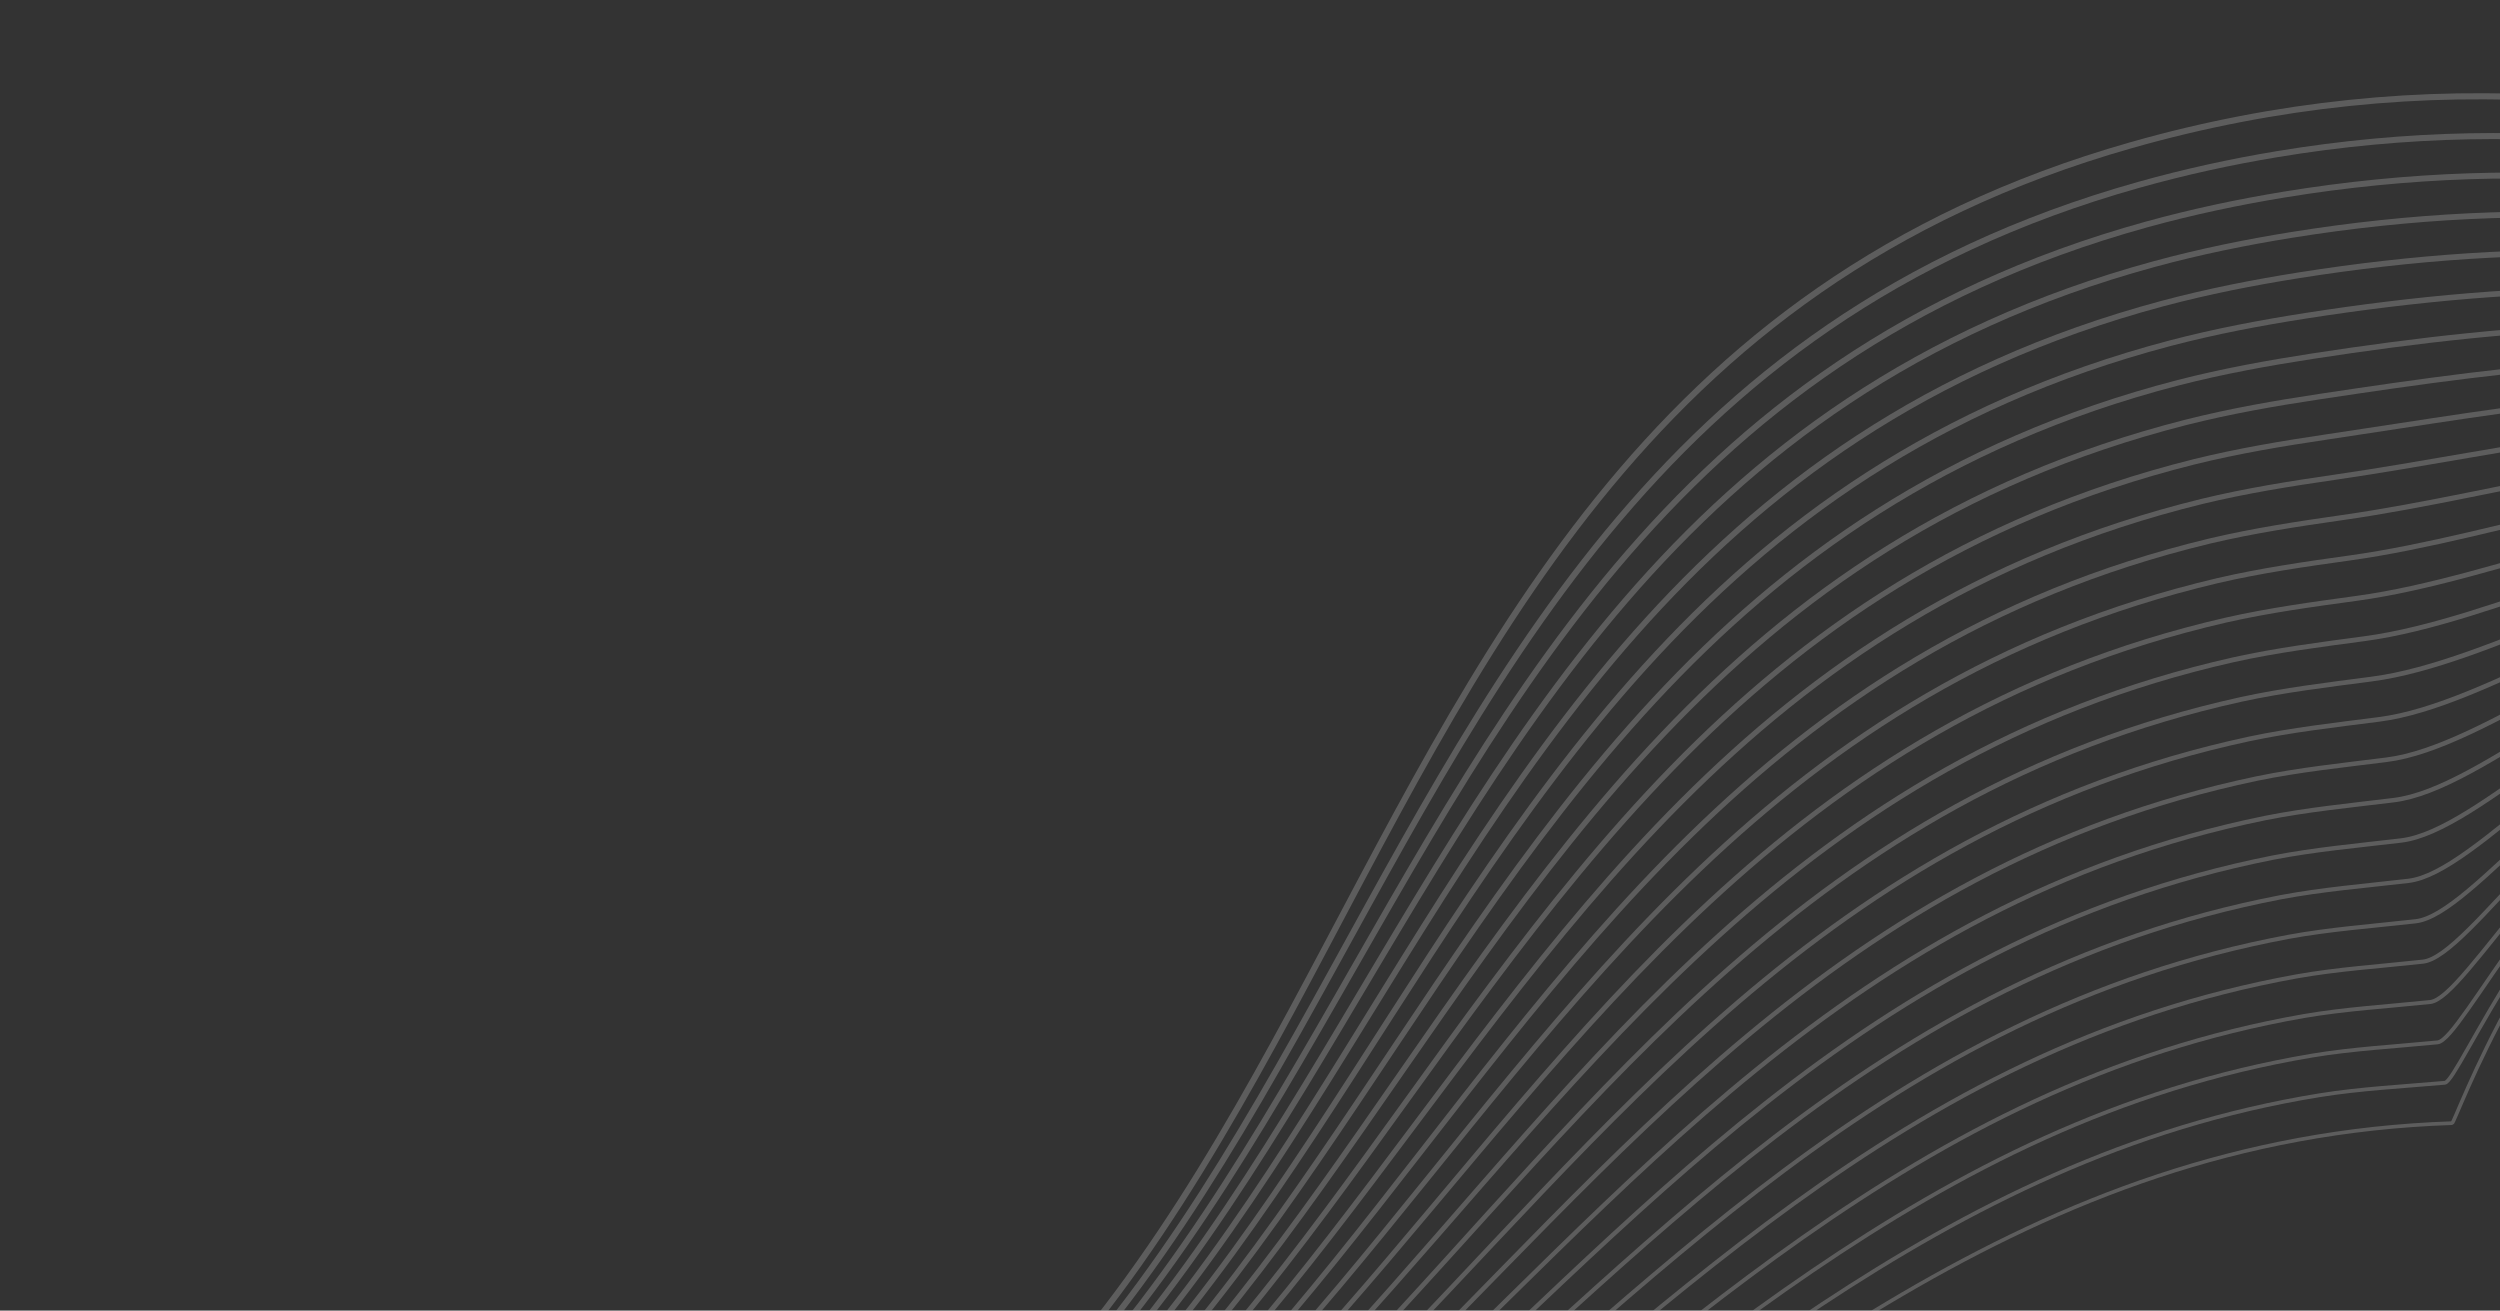 <?xml version="1.0" encoding="UTF-8"?> <svg xmlns="http://www.w3.org/2000/svg" width="681" height="357" viewBox="0 0 681 357" fill="none"><rect x="0" y="0" width="681" height="357" fill="#333333" stroke="none"/><g opacity="0.21" clip-path="url(#clip0_45_132)"><path d="M967.542 212.735C748.272 70.567 669.76 305.889 667.957 305.945C435.442 313.737 366.633 595.851 75.577 467.701" stroke="white" stroke-miterlimit="10"></path><path d="M75.578 467.701C354.195 583.798 423.365 332.037 631.972 298.324C642.939 296.562 654.293 295.978 665.978 294.947C673.595 294.274 754.574 70.894 967.552 212.732" stroke="white" stroke-width="1.03" stroke-miterlimit="10"></path><path d="M75.578 467.702C356.38 578.184 418.768 323.022 629.824 287.54C640.861 285.695 652.273 285.095 663.985 283.941C677.417 282.62 760.864 71.222 967.549 212.722" stroke="white" stroke-width="1.05" stroke-miterlimit="10"></path><path d="M75.578 467.701C358.578 572.578 414.163 314.009 627.677 276.756C638.777 274.841 650.253 274.171 661.987 272.948C681.235 270.947 767.148 71.564 967.543 212.735" stroke="white" stroke-width="1.08" stroke-miterlimit="10"></path><path d="M75.578 467.702C360.764 566.964 409.56 305.006 625.533 265.981C636.703 263.984 648.229 263.237 659.998 261.953C685.052 259.233 773.44 71.892 967.543 212.735" stroke="white" stroke-width="1.11" stroke-miterlimit="10"></path><path d="M75.578 467.701C362.952 561.36 404.963 295.99 623.385 255.196C634.618 253.129 646.209 252.28 658.008 250.957C688.872 247.497 779.733 72.231 967.543 212.735" stroke="white" stroke-width="1.13" stroke-miterlimit="10"></path><path d="M75.577 467.702C365.137 555.746 400.359 286.987 621.247 244.41C632.553 242.27 644.19 241.325 656.026 239.949C692.688 235.71 786.03 72.547 967.549 212.723" stroke="white" stroke-width="1.16" stroke-miterlimit="10"></path><path d="M75.577 467.701C367.325 550.142 395.763 277.971 619.099 233.625C630.466 231.405 642.158 230.361 654.036 228.953C696.498 223.904 792.324 72.885 967.549 212.722" stroke="white" stroke-width="1.19" stroke-miterlimit="10"></path><path d="M75.578 467.701C369.51 544.528 391.157 268.959 616.955 222.85C628.395 220.558 640.132 219.418 652.038 217.96C700.298 212.059 798.608 73.226 967.54 212.725" stroke="white" stroke-width="1.21" stroke-miterlimit="10"></path><path d="M75.578 467.702C371.696 538.915 386.554 259.956 614.808 212.066C626.308 209.694 638.103 208.465 650.049 206.964C704.093 200.196 804.899 73.555 967.543 212.735" stroke="white" stroke-width="1.24" stroke-miterlimit="10"></path><path d="M75.577 467.701C373.884 533.31 381.957 250.94 612.66 201.282C624.233 198.837 636.08 197.499 648.056 195.959C707.895 188.288 811.19 73.884 967.539 212.725" stroke="white" stroke-width="1.26" stroke-miterlimit="10"></path><path d="M75.578 467.701C376.07 527.697 377.352 241.927 610.526 190.504C622.159 187.98 634.061 186.543 646.08 184.97C711.693 176.361 817.493 74.22 967.552 212.732" stroke="white" stroke-width="1.29" stroke-miterlimit="10"></path><path d="M75.578 467.702C378.258 522.093 372.748 232.924 608.378 179.72C620.085 177.123 632.032 175.59 644.081 173.977C715.472 164.408 823.777 74.561 967.543 212.735" stroke="white" stroke-width="1.32" stroke-miterlimit="10"></path><path d="M75.578 467.701C380.443 516.479 368.152 223.908 606.231 168.935C617.998 166.258 630 164.627 642.089 162.971C719.257 152.401 830.068 74.889 967.54 212.725" stroke="white" stroke-width="1.34" stroke-miterlimit="10"></path><path d="M75.577 467.702C382.631 510.875 363.548 214.905 604.086 158.161C615.926 155.411 627.971 153.674 640.102 151.985C723.031 140.397 836.361 75.228 967.542 212.735" stroke="white" stroke-width="1.37" stroke-miterlimit="10"></path><path d="M75.578 467.701C384.816 505.261 358.943 205.892 601.939 147.376C613.842 144.557 625.942 142.721 638.111 140.98C726.812 128.34 842.653 75.557 967.543 212.735" stroke="white" stroke-width="1.4" stroke-miterlimit="10"></path><path d="M75.577 467.701C387.011 499.644 354.346 196.877 599.801 136.589C611.774 133.687 623.919 131.755 636.121 129.984C730.575 116.256 848.943 75.885 967.542 212.735" stroke="white" stroke-width="1.42" stroke-miterlimit="10"></path><path d="M75.577 467.701C389.199 494.04 349.742 187.873 597.653 125.805C609.69 122.833 621.888 120.792 634.129 118.978C734.339 104.141 855.234 76.214 967.539 212.725" stroke="white" stroke-width="1.45" stroke-miterlimit="10"></path><path d="M75.578 467.701C391.385 488.427 345.137 178.86 595.509 115.03C607.616 111.975 619.859 109.839 632.143 107.992C738.101 92.016 861.531 76.562 967.543 212.734" stroke="white" stroke-width="1.48" stroke-miterlimit="10"></path><path d="M75.577 467.701C393.573 482.822 340.543 169.854 593.362 104.245C605.541 101.118 617.829 98.885 630.151 96.987C741.848 79.843 867.818 76.881 967.539 212.725" stroke="white" stroke-width="1.5" stroke-miterlimit="10"></path><path d="M75.578 467.701C395.759 477.209 335.938 160.842 591.218 93.471C603.457 90.264 615.801 87.932 628.165 86C745.606 67.667 874.115 77.229 967.543 212.734" stroke="white" stroke-width="1.53" stroke-miterlimit="10"></path><path d="M75.578 467.702C397.947 471.605 331.334 151.839 589.08 82.684C601.392 79.404 613.779 76.967 626.173 74.995C749.35 55.444 880.403 77.549 967.543 212.735" stroke="white" stroke-width="1.56" stroke-miterlimit="10"></path><path d="M75.577 467.702C400.132 465.991 326.737 142.823 586.932 71.9C599.305 68.54 611.746 66.004 624.183 64C753.088 43.201 886.697 77.887 967.542 212.735" stroke="white" stroke-width="1.58" stroke-miterlimit="10"></path><path d="M75.578 467.701C402.32 460.387 322.131 133.81 584.788 61.125C597.234 57.693 609.717 55.051 622.194 53.004C756.818 30.929 892.99 78.225 967.542 212.735" stroke="white" stroke-width="1.61" stroke-miterlimit="10"></path><path d="M75.578 467.701C404.506 454.773 317.529 124.807 582.641 50.34C595.147 46.829 607.686 44.088 620.205 42.008C760.55 18.625 899.282 78.554 967.543 212.735" stroke="white" stroke-width="1.64" stroke-miterlimit="10"></path><path d="M75.578 467.701C406.693 449.169 312.932 115.791 580.493 39.556C739.389 -5.718 900.247 67.382 967.543 212.735" stroke="white" stroke-width="1.66" stroke-miterlimit="10"></path></g><defs><clipPath id="clip0_45_132"><rect width="928.83" height="355.09" fill="white" transform="translate(0.125 204.056) rotate(-15.904)"></rect></clipPath></defs></svg> 